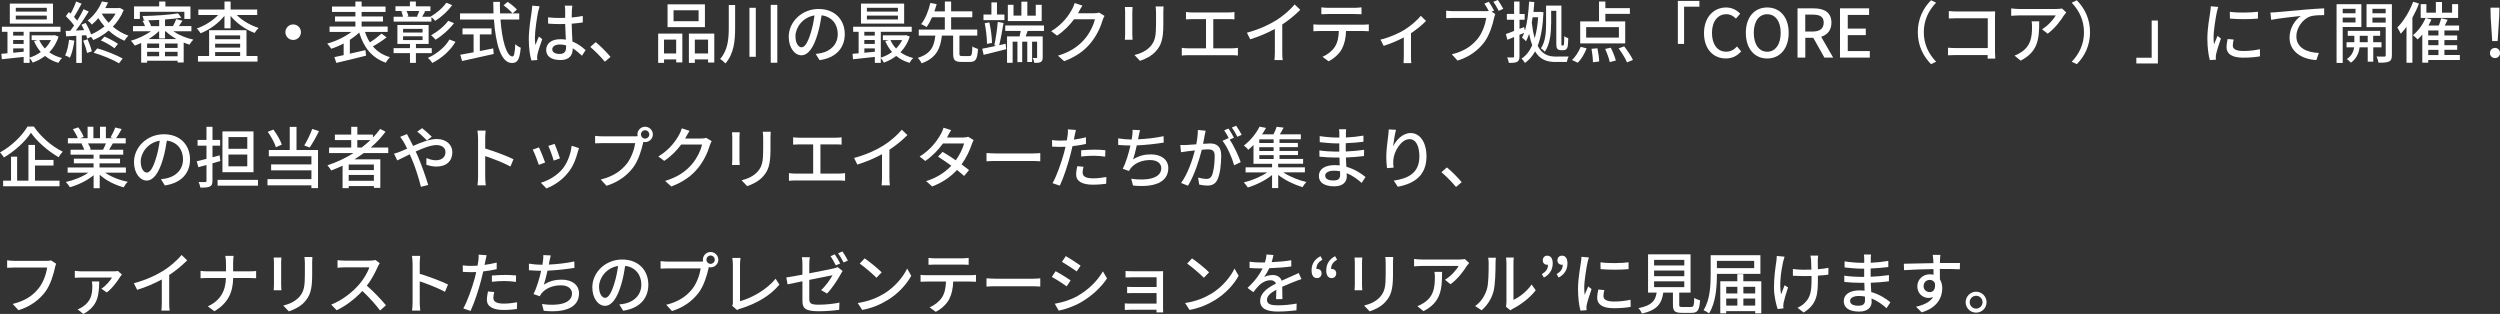 <?xml version="1.0" encoding="UTF-8"?>
<svg id="Layer_1" xmlns="http://www.w3.org/2000/svg" version="1.1" viewBox="0 0 598.71 75.19">
  <rect x="0" y="0" width="598.71" height="75.19" fill="#333333" stroke="none"/>
  <!-- Generator: Adobe Illustrator 29.0.1, SVG Export Plug-In . SVG Version: 2.1.0 Build 192)  -->
  <defs>
    <style>
      .st0 {
        fill: #fff;
      }
    </style>
  </defs>
  <path class="st0" d="M14.02,8.76c-.46,1.52-1.25,2.77-2.22,3.76.86.62,1.9,1.09,3.06,1.38-.3.26-.7.8-.88,1.15-1.22-.35-2.29-.91-3.19-1.65-.9.69-1.9,1.22-2.96,1.6-.14-.32-.46-.8-.74-1.09v1.14h-1.42v-1.42c-1.89.21-3.78.42-5.23.56l-.11-1.3c.43-.03.93-.08,1.46-.13v-5.14H.46v-1.22h14.02v1.22h-7.4v6.18c.94-.29,1.87-.75,2.69-1.34-.66-.75-1.2-1.63-1.62-2.61l.86-.24h-1.44v-1.15h5.27l.26-.05.91.35ZM12.69,5.65H2.35V.86h10.34v4.79ZM3.15,7.62v.9h2.51v-.9h-2.51ZM3.15,10.52h2.51v-.94h-2.51v.94ZM5.67,12.39v-.8h-2.51v1.04l2.51-.24ZM11.2,1.87H3.78v.91h7.43v-.91ZM11.2,3.73H3.78v.93h7.43v-.93ZM9.41,9.6c.32.74.78,1.42,1.34,2.02.59-.59,1.09-1.26,1.46-2.02h-2.8Z"/>
  <path class="st0" d="M17.81,9.75c-.21,1.5-.58,3.06-1.07,4.08-.24-.18-.83-.45-1.14-.56.48-.96.78-2.37.94-3.75l1.26.22ZM29.62,2.42c-.61,1.52-1.52,2.85-2.59,3.97,1.1.93,2.38,1.68,3.73,2.16-.32.27-.75.82-.96,1.2-1.36-.56-2.64-1.39-3.78-2.43-1.14.98-2.4,1.73-3.68,2.27-.11-.21-.32-.5-.53-.77l-.93.43c-.05-.24-.13-.53-.24-.82l-1.04.06v6.58h-1.33v-6.5c-.88.05-1.7.1-2.42.14l-.13-1.31,1.12-.03c.29-.38.61-.82.91-1.26-.5-.72-1.28-1.58-1.98-2.24l.72-.98c.14.11.29.24.43.37.5-.88,1.02-2.03,1.31-2.9l1.31.51c-.56,1.07-1.23,2.3-1.81,3.19.29.3.56.61.77.88.58-.94,1.12-1.92,1.52-2.74l1.23.56c-.9,1.46-2.05,3.2-3.09,4.55.64-.02,1.31-.05,2-.1-.21-.45-.43-.9-.66-1.3l1.01-.42c.53.86,1.04,1.92,1.3,2.75,1.15-.48,2.24-1.14,3.22-1.92-.54-.62-1.04-1.28-1.47-1.98-.46.54-.99,1.07-1.57,1.55-.21-.32-.69-.77-1.01-.96,1.71-1.33,2.85-3.12,3.43-4.58l1.47.24c-.19.45-.42.9-.67,1.34h3.23l.26-.05.91.51ZM20.98,9.4c.4.91.83,2.11,1.01,2.9l-1.14.38c-.16-.78-.54-2-.94-2.93l1.07-.35ZM23.3,11.59c2.08.56,4.63,1.62,6.08,2.42l-.88,1.15c-1.39-.85-3.97-1.92-6.07-2.53l.86-1.04ZM25.03,8.77c1.1.45,2.48,1.2,3.23,1.74l-.86,1.04c-.74-.59-2.13-1.41-3.25-1.86l.88-.93ZM24.39,3.28c.43.77.99,1.5,1.63,2.18.66-.67,1.23-1.41,1.66-2.21h-3.27l-.03.03Z"/>
  <path class="st0" d="M41.52,7.51c1.33.9,3.11,1.62,4.79,1.98-.3.29-.72.82-.91,1.2-.46-.13-.94-.3-1.41-.5v4.77h-1.46v-.42h-7.3v.46h-1.42v-4.71c-.51.24-1.04.45-1.54.62-.19-.34-.62-.86-.93-1.15,1.63-.45,3.46-1.31,4.82-2.27h-4.31v-1.25h2.88c-.14-.4-.35-.86-.59-1.22l.78-.16h-.48c-.03-.29-.18-.77-.3-1.02,2.93-.06,6.48-.29,8.5-.64l.8,1.04c-1.1.18-2.46.32-3.92.42v1.58h1.9c.29-.5.61-1.18.78-1.66l1.49.38c-.29.45-.58.9-.83,1.28h2.98v1.25h-4.32ZM33.49,4.53h-1.39V1.54h6.02V.37h1.49v1.17h6v2.99h-1.46v-1.7h-10.66v1.7ZM38.11,10.42h-2.88v1.06h2.88v-1.06ZM35.23,13.48h2.88v-1.07h-2.88v1.07ZM38.11,4.77c-.88.05-1.76.08-2.62.1.32.43.59.98.69,1.39h1.94v-1.49ZM42.26,9.36c-.96-.54-1.84-1.17-2.56-1.86h-.18v1.71h-1.41v-1.71h-.1c-.67.67-1.52,1.3-2.43,1.86h6.67ZM42.53,10.42h-3.02v1.06h3.02v-1.06ZM42.53,13.48v-1.07h-3.02v1.07h3.02Z"/>
  <path class="st0" d="M56.69,3.59c1.33,1.34,3.33,2.51,5.25,3.1-.32.29-.75.83-.96,1.2-2.14-.78-4.32-2.32-5.76-4.08v2.98h-1.47v-3.01c-1.42,1.81-3.6,3.36-5.71,4.19-.19-.34-.61-.88-.93-1.15,1.87-.62,3.83-1.86,5.14-3.23h-4.75v-1.3h6.26V.37h1.47v1.92h6.37v1.3h-4.9ZM59.03,13.41h2.64v1.34h-14.26v-1.34h2.67v-6.18h8.95v6.18ZM51.52,8.48v.9h5.99v-.9h-5.99ZM57.51,10.47h-5.99v.93h5.99v-.93ZM51.52,13.41h5.99v-.94h-5.99v.94Z"/>
  <path class="st0" d="M72.07,7.71c0,1.02-.83,1.86-1.86,1.86s-1.86-.83-1.86-1.86.83-1.86,1.86-1.86,1.86.83,1.86,1.86Z"/>
  <path class="st0" d="M92.58,8.95c-.99.78-2.22,1.58-3.28,2.16,1.02,1.2,2.37,2.08,4.07,2.58-.32.32-.77.91-.96,1.33-3.36-1.17-5.3-3.65-6.39-7.23-.64.62-1.41,1.22-2.24,1.76v3.31c1.2-.27,2.48-.58,3.73-.86l.16,1.33c-2.5.64-5.2,1.28-7.12,1.73l-.48-1.38c.64-.13,1.39-.3,2.23-.48v-2.79c-.99.53-2.02.96-2.98,1.26-.21-.37-.66-.91-.96-1.23,2-.54,4.26-1.6,5.81-2.8h-5.25v-1.28h6.19v-1.2h-4.88v-1.22h4.88v-1.09h-5.6v-1.28h5.6V.37h1.49v1.2h5.73v1.28h-5.73v1.09h5.12v1.22h-5.12v1.2h6.24v1.28h-5.43c.3.91.69,1.76,1.17,2.51.98-.62,2.08-1.46,2.8-2.11l1.2.91Z"/>
  <path class="st0" d="M99.6,12.73v2.32h-1.42v-2.32h-3.92v-1.2h3.92v-1.01h-3.01v-4.53h7.48v4.53h-3.04v1.01h3.79v1.2h-3.79ZM103.33,5.17h-9.06v-1.17h2.24c-.06-.37-.22-.88-.4-1.28l.54-.08h-1.94v-1.14h3.46V.37h1.42v1.14h3.49v1.14h-1.63l.38.08c-.26.46-.51.91-.74,1.28h2.1l-.06-.05c1.33-.75,2.9-2.05,3.75-3.3l1.41.56c-1.04,1.47-2.61,2.87-4.07,3.78-.21-.27-.56-.61-.9-.9v1.07ZM96.53,7.79h4.67v-.88h-4.67v.88ZM96.53,9.59h4.67v-.91h-4.67v.91ZM97.35,2.64c.24.42.4.94.46,1.28l-.46.08h2.77l-.26-.06c.19-.37.4-.88.53-1.3h-3.04ZM109.08,10.02c-1.26,2.14-3.31,3.92-5.55,5.06-.22-.37-.67-.9-1.06-1.22,2.06-.91,4.11-2.54,5.17-4.4l1.44.56ZM108.73,5.55c-1.15,1.52-2.85,3.01-4.42,3.95-.26-.32-.7-.78-1.07-1.06,1.46-.78,3.17-2.16,4.1-3.46l1.39.56Z"/>
  <path class="st0" d="M119.86,4.67c.35,5.04,1.47,8.85,2.87,8.85.38,0,.58-.86.67-2.95.34.35.9.7,1.31.85-.26,2.88-.78,3.67-2.11,3.67-2.64,0-3.91-4.66-4.31-10.42h-8.12v-1.46h8.02c-.03-.91-.06-1.84-.06-2.77h1.6c-.02.93,0,1.87.03,2.77h4.59v1.46h-4.5ZM114.9,12.23c1.06-.19,2.14-.42,3.22-.64l.11,1.34c-2.66.61-5.52,1.23-7.57,1.68l-.43-1.5c.86-.14,1.97-.35,3.19-.58v-4.29h-2.66v-1.44h6.95v1.44h-2.8v3.99ZM121.57.45c.78.51,1.76,1.3,2.22,1.84l-1.04.93c-.45-.56-1.38-1.39-2.16-1.95l.98-.82Z"/>
  <path class="st0" d="M128.88,2.75c-.27,1.3-.78,4.63-.78,6.34,0,.58.03,1.12.13,1.71.22-.66.58-1.46.83-2.05l.8.62c-.43,1.22-.98,2.85-1.15,3.67-.05.22-.08.54-.08.74.02.16.03.4.05.59l-1.42.11c-.34-1.14-.62-2.91-.62-5.09,0-2.37.51-5.43.7-6.71.05-.4.11-.91.13-1.33l1.75.16c-.1.29-.26.94-.32,1.23ZM136.96,2.37c-.02.4-.03,1.09-.05,1.82.94-.08,1.84-.21,2.66-.37v1.55c-.83.13-1.73.24-2.66.3.02,1.6.13,3.04.18,4.27,1.33.53,2.35,1.34,3.15,2.06l-.86,1.34c-.75-.7-1.49-1.31-2.22-1.78v.08c0,1.47-.7,2.74-2.93,2.74s-3.43-.9-3.43-2.43,1.26-2.56,3.41-2.56c.45,0,.88.03,1.3.1-.06-1.12-.13-2.5-.16-3.75-.45.02-.9.03-1.34.03-.93,0-1.81-.05-2.74-.11l-.02-1.5c.91.1,1.81.14,2.77.14.45,0,.88-.02,1.33-.03v-1.89c0-.27-.05-.72-.1-1.02h1.81c-.05.32-.08.67-.1.99ZM134.02,12.92c1.18,0,1.55-.61,1.55-1.62v-.43c-.48-.14-.98-.22-1.49-.22-1.07,0-1.82.46-1.82,1.15,0,.75.74,1.12,1.76,1.12Z"/>
  <path class="st0" d="M141.36,11.24l1.31-1.15c1.14.93,2.62,2.43,3.54,3.54l-1.36,1.15c-1.01-1.23-2.37-2.59-3.49-3.54Z"/>
  <path class="st0" d="M157.62,8.05h5.79v6.9h-1.47v-.72h-2.91v.83h-1.41v-7.01ZM159.02,9.48v3.33h2.91v-3.33h-2.91ZM168.82,6.5h-8.95V1.04h8.95v5.46ZM167.3,2.46h-6v2.61h6v-2.61ZM171.06,8.05v6.93h-1.49v-.75h-3.17v.83h-1.42v-7.01h6.08ZM169.57,12.81v-3.33h-3.17v3.33h3.17Z"/>
  <path class="st0" d="M176.05,1.2v5.43c0,3.06-.24,6.18-2.32,8.56-.29-.34-.88-.83-1.26-1.07,1.84-2.1,2.06-4.8,2.06-7.49V1.2h1.52ZM181,1.87v11.73h-1.52V1.87h1.52ZM186.15,1.17v13.86h-1.57V1.17h1.57Z"/>
  <path class="st0" d="M196.28,14.41l-.94-1.5c.54-.05,1.02-.13,1.42-.22,2.05-.46,3.87-1.97,3.87-4.55,0-2.32-1.41-4.16-3.87-4.47-.22,1.44-.5,2.99-.96,4.5-.96,3.27-2.29,5.07-3.87,5.07s-3.04-1.76-3.04-4.43c0-3.59,3.14-6.66,7.15-6.66s6.27,2.69,6.27,6.03-2.15,5.67-6.03,6.23ZM191.97,11.33c.72,0,1.47-1.04,2.21-3.51.4-1.26.69-2.72.88-4.13-2.88.46-4.56,2.96-4.56,4.95,0,1.84.78,2.69,1.47,2.69Z"/>
  <path class="st0" d="M217.86,8.76c-.46,1.52-1.25,2.77-2.22,3.76.86.62,1.9,1.09,3.06,1.38-.3.26-.7.8-.88,1.15-1.22-.35-2.29-.91-3.19-1.65-.9.69-1.9,1.22-2.96,1.6-.14-.32-.46-.8-.74-1.09v1.14h-1.42v-1.42c-1.89.21-3.78.42-5.23.56l-.11-1.3c.43-.03.93-.08,1.46-.13v-5.14h-1.31v-1.22h14.02v1.22h-7.4v6.18c.94-.29,1.87-.75,2.69-1.34-.66-.75-1.2-1.63-1.62-2.61l.86-.24h-1.44v-1.15h5.27l.26-.05.91.35ZM216.53,5.65h-10.34V.86h10.34v4.79ZM206.99,7.62v.9h2.51v-.9h-2.51ZM206.99,10.52h2.51v-.94h-2.51v.94ZM209.51,12.39v-.8h-2.51v1.04l2.51-.24ZM215.04,1.87h-7.43v.91h7.43v-.91ZM215.04,3.73h-7.43v.93h7.43v-.93ZM213.25,9.6c.32.74.78,1.42,1.34,2.02.59-.59,1.09-1.26,1.46-2.02h-2.8Z"/>
  <path class="st0" d="M232.18,13.41c.53,0,.62-.32.69-2.3.32.26.96.5,1.34.61-.14,2.45-.54,3.11-1.9,3.11h-2.08c-1.58,0-1.97-.48-1.97-1.98v-4.32h-2.69c-.35,2.96-1.22,5.31-4.85,6.64-.18-.4-.59-.99-.93-1.31,3.28-1.01,3.94-2.94,4.21-5.33h-3.97v-1.44h6.24v-2.95h-3.06c-.38.86-.82,1.68-1.31,2.34-.35-.24-.94-.56-1.31-.7,1.07-1.31,1.86-3.46,2.21-5.07l1.52.29c-.16.54-.34,1.14-.54,1.73h2.5V.37h1.5v2.34h5.07v1.42h-5.07v2.95h6.26v1.44h-4.27v4.32c0,.5.1.58.64.58h1.78Z"/>
  <path class="st0" d="M240.82,10.47l.16,1.3c-1.89.5-3.89.98-5.41,1.36l-.34-1.46c.9-.18,2.08-.42,3.35-.7l-.46-.11c.34-1.47.69-3.91.83-5.62l1.38.27c-.3,1.71-.67,3.87-1.04,5.31l1.54-.35ZM240.56,4.82h-5.03v-1.34h1.9V.58h1.33v2.9h1.79v1.34ZM236.37,10.5c0-1.33-.24-3.38-.54-4.95l1.1-.19c.37,1.57.62,3.59.64,4.93l-1.2.21ZM246.1,7.4c-.16.45-.32.9-.46,1.31h4.07v5.01c0,.58-.1.93-.45,1.12-.38.22-.85.22-1.55.22-.05-.35-.22-.85-.4-1.18.42.02.77.02.9.02s.16-.05.16-.19v-3.73h-1.2v4.87h-1.15v-4.87h-1.22v4.9h-1.14v-4.9h-1.15v5.06h-1.34v-6.32h3.01c.1-.42.19-.86.27-1.31h-3.71v-1.31h9.28v1.31h-3.91ZM249.48,5.04h-8.12V1.15h1.36v2.59h1.89V.4h1.42v3.35h2.02V1.15h1.42v3.89Z"/>
  <path class="st0" d="M258.39,2.77c-.06.13-.14.27-.22.4h3.84c.45,0,.9-.05,1.2-.16l1.31.8c-.16.26-.34.66-.45.98-.43,1.54-1.38,3.68-2.82,5.44-1.47,1.82-3.41,3.28-6.4,4.43l-1.49-1.33c3.09-.93,4.99-2.34,6.42-4,1.18-1.36,2.15-3.38,2.43-4.72h-4.99c-1.02,1.38-2.38,2.8-4.07,3.92l-1.41-1.06c2.79-1.66,4.27-3.89,5.03-5.3.19-.32.46-.98.59-1.44l1.86.61c-.32.48-.66,1.1-.83,1.42Z"/>
  <path class="st0" d="M271.17,2.85v5.36c0,.42.03.98.06,1.3h-1.84c.02-.27.06-.83.06-1.3V2.85c0-.29-.02-.85-.06-1.18h1.84c-.03.34-.06.74-.06,1.18ZM278.6,3.01v2.85c0,3.67-.58,5.03-1.76,6.37-1.04,1.22-2.66,1.95-3.83,2.34l-1.33-1.39c1.52-.38,2.85-.99,3.84-2.08,1.12-1.28,1.33-2.53,1.33-5.33v-2.75c0-.58-.05-1.06-.1-1.47h1.9c-.03.42-.06.9-.06,1.47Z"/>
  <path class="st0" d="M285.43,2.98h8.76c.5,0,1.01-.03,1.44-.1v1.76c-.45-.05-.98-.06-1.44-.06h-3.63v6.99h4.51c.51,0,.98-.06,1.39-.11v1.84c-.43-.06-1.06-.08-1.39-.08h-10.56c-.46,0-.98.02-1.49.08v-1.84c.48.08,1.02.11,1.49.11h4.31v-6.99h-3.38c-.35,0-1.01.02-1.42.06v-1.76c.42.06,1.06.1,1.42.1Z"/>
  <path class="st0" d="M305.6,4.88c1.66-1.02,3.36-2.51,4.45-3.81l1.34,1.28c-1.22,1.23-2.72,2.47-4.31,3.51v6.64c0,.66.03,1.54.11,1.89h-1.98c.05-.35.1-1.23.1-1.89v-5.57c-1.68.91-3.79,1.84-5.91,2.48l-.78-1.58c2.8-.75,5.2-1.84,6.98-2.95Z"/>
  <path class="st0" d="M316,5.91h10.47c.34,0,.94-.03,1.34-.08v1.65c-.37-.03-.93-.05-1.34-.05h-4.11c-.06,1.7-.38,3.11-.99,4.27-.58,1.09-1.79,2.27-3.19,2.98l-1.47-1.07c1.18-.5,2.32-1.41,2.96-2.39.69-1.07.9-2.35.96-3.79h-4.63c-.48,0-1.02.02-1.46.05v-1.65c.45.05.96.08,1.46.08ZM317.99,1.87h6.47c.5,0,1.09-.05,1.6-.11v1.65c-.51-.03-1.1-.05-1.6-.05h-6.45c-.53,0-1.12.02-1.57.05v-1.65c.48.06,1.04.11,1.55.11Z"/>
  <path class="st0" d="M336.37,7.12c1.52-.94,3.06-2.3,3.89-3.33l1.25,1.22c-.8.85-2.18,2-3.6,2.95v5.62c0,.51.02,1.26.08,1.54h-1.86c.03-.27.06-1.02.06-1.54v-4.61c-1.38.72-3.22,1.5-4.82,2.02l-.77-1.5c2.1-.48,4.47-1.57,5.76-2.35Z"/>
  <path class="st0" d="M357.83,2.53l-.61.26.88.58c-.13.26-.21.61-.29.93-.35,1.63-1.1,4.16-2.4,5.87-1.46,1.89-3.46,3.43-6.35,4.34l-1.38-1.5c3.14-.77,4.93-2.15,6.26-3.81,1.1-1.41,1.79-3.46,2-4.91h-7.88c-.67,0-1.31.03-1.73.06v-1.79c.46.05,1.22.11,1.74.11h7.75c.21,0,.46,0,.72-.03-.3-.59-.72-1.26-1.06-1.78l1.07-.43c.4.58.94,1.5,1.26,2.11ZM360.01,2.11l-1.09.48c-.35-.66-.85-1.58-1.3-2.15l1.09-.45c.38.56.98,1.52,1.3,2.11Z"/>
  <path class="st0" d="M369.64,2.93c-.16,3.41-.61,6.03-1.39,8.04,1.06,2.06,2.54,2.58,4.37,2.58.45,0,2.53,0,3.04-.02-.18.34-.37.94-.43,1.31h-2.69c-2.06,0-3.71-.53-4.91-2.54-.64,1.17-1.46,2.08-2.43,2.78-.19-.32-.54-.82-.83-1.04,1.07-.67,1.92-1.74,2.58-3.2-.29-.77-.54-1.66-.75-2.74-.21.66-.45,1.25-.74,1.78-.18-.24-.69-.67-.96-.88.19-.34.35-.72.51-1.14l-1.12.48v5.14c0,.7-.14,1.09-.56,1.33-.4.21-1.02.26-1.98.24-.06-.34-.22-.93-.4-1.3.61.02,1.22.02,1.38.02.19,0,.27-.06.27-.29v-4.61l-1.6.66-.37-1.38c.54-.18,1.23-.43,1.97-.74v-2.69h-1.73v-1.38h1.73V.37h1.3v2.98h1.23v1.38h-1.23v2.18l1.1-.43.19.85c.59-1.92.86-4.39,1.01-6.95l1.25.11c-.06.8-.13,1.6-.21,2.37h1.42l.22-.03.77.11ZM367.04,4.13c-.06.45-.13.88-.21,1.3.18,1.5.42,2.72.7,3.73.42-1.41.7-3.09.83-5.03h-1.33ZM371.46,5.73c0,2.03-.22,4.83-1.5,6.66-.19-.24-.67-.67-.93-.82,1.12-1.66,1.23-4.03,1.23-5.84V1.34h3.67v8.74c0,.42,0,.69.03.75.03.06.06.08.14.08h.18c.08,0,.14-.02.19-.08.03-.06.06-.19.1-.46.03-.29.05-.93.05-1.73.22.22.62.42.96.51-.03.74-.08,1.63-.14,1.97-.08.34-.21.56-.38.69-.19.16-.42.21-.67.21h-.59c-.29,0-.59-.1-.82-.3-.21-.24-.27-.51-.27-1.71V2.59h-1.23v3.14Z"/>
  <path class="st0" d="M376.46,14.36c.82-.7,1.6-1.98,2.1-3.15l1.41.37c-.48,1.25-1.26,2.61-2.13,3.44l-1.38-.66ZM389.22,10.39h-10.79v-5.27h4.51V.37h1.52v1.57h5.87v1.38h-5.87v1.81h4.75v5.27ZM387.7,6.5h-7.84v2.51h7.84v-2.51ZM382.56,11.57c.22,1.02.4,2.35.42,3.15l-1.5.19c0-.82-.14-2.16-.34-3.22l1.42-.13ZM385.75,11.41c.5.96,1.01,2.27,1.22,3.09l-1.46.37c-.16-.82-.64-2.14-1.1-3.15l1.34-.3ZM388.96,11.09c.78,1.01,1.7,2.37,2.1,3.27l-1.42.58c-.35-.9-1.23-2.3-2-3.35l1.33-.5Z"/>
  <path class="st0" d="M406.98.22v1.38h-3.67v8.92h-1.49V.22h5.15Z"/>
  <path class="st0" d="M408.08,7.94c0-3.84,2.34-6.15,5.31-6.15,1.47,0,2.62.7,3.35,1.49l-1.01,1.18c-.61-.62-1.34-1.06-2.3-1.06-2.03,0-3.44,1.7-3.44,4.47s1.31,4.51,3.39,4.51c1.09,0,1.9-.48,2.61-1.25l.99,1.17c-.94,1.09-2.14,1.7-3.67,1.7-2.96,0-5.23-2.21-5.23-6.07Z"/>
  <path class="st0" d="M418.1,7.86c0-3.79,2.1-6.07,5.12-6.07s5.14,2.27,5.14,6.07-2.11,6.15-5.14,6.15-5.12-2.35-5.12-6.15ZM426.45,7.86c0-2.77-1.28-4.45-3.23-4.45s-3.22,1.68-3.22,4.45,1.26,4.53,3.22,4.53,3.23-1.78,3.23-4.53Z"/>
  <path class="st0" d="M430.48,2h3.86c2.43,0,4.26.88,4.26,3.43,0,1.82-.98,2.91-2.46,3.38l2.88,4.99h-2.1l-2.67-4.75h-1.91v4.75h-1.86V2ZM434.11,7.55c1.71,0,2.64-.7,2.64-2.13s-.93-1.92-2.64-1.92h-1.78v4.05h1.78Z"/>
  <path class="st0" d="M440.66,2h6.96v1.57h-5.11v3.28h4.32v1.57h-4.32v3.81h5.28v1.57h-7.14V2Z"/>
  <path class="st0" d="M462.45.06l1.22.58c-1.75,1.82-2.95,4.13-2.95,7.07s1.2,5.25,2.95,7.07l-1.22.58c-1.82-1.84-3.17-4.4-3.17-7.65s1.34-5.81,3.17-7.65Z"/>
  <path class="st0" d="M468.56,2.75h7.96c.43,0,.99-.02,1.28-.03-.02.35-.03.93-.03,1.34v8.28c0,.56.03,1.34.06,1.7h-1.83c0-.22.02-.53.02-.86h-7.59c-.66,0-1.46.03-1.92.06v-1.81c.46.03,1.17.08,1.86.08h7.67v-7.14h-7.47c-.62,0-1.44.03-1.86.06v-1.78c.56.05,1.33.1,1.86.1Z"/>
  <path class="st0" d="M494.29,3.65c-.69,1.17-2.21,3.2-3.92,4.42l-1.33-1.07c1.41-.82,2.8-2.4,3.27-3.31h-8.77c-.64,0-1.2.05-1.89.1v-1.78c.59.08,1.25.14,1.89.14h8.95c.35,0,1.07-.05,1.33-.11l1.01.94c-.14.18-.4.48-.53.67ZM483.91,14.52l-1.47-1.2c.46-.16,1.02-.42,1.54-.78,2.29-1.47,2.66-3.49,2.66-6.15,0-.43-.02-.82-.1-1.28h1.82c0,4.18-.24,7.25-4.45,9.41Z"/>
  <path class="st0" d="M497.36,15.37l-1.22-.58c1.74-1.82,2.94-4.13,2.94-7.07s-1.2-5.25-2.94-7.07l1.22-.58c1.83,1.84,3.17,4.4,3.17,7.65s-1.34,5.81-3.17,7.65Z"/>
  <path class="st0" d="M511.62,15.21v-1.38h3.67V4.91h1.49v10.29h-5.15Z"/>
  <path class="st0" d="M530.9,2.88c-.27,1.31-.78,4.32-.78,6.03,0,.56.03,1.12.1,1.71.27-.66.59-1.44.85-2.03l.8.64c-.42,1.22-.98,2.93-1.14,3.73-.05.22-.1.56-.08.74,0,.16.02.4.03.59l-1.46.1c-.32-1.12-.59-3.01-.59-5.17,0-2.39.51-5.11.69-6.39.06-.4.13-.9.14-1.33l1.78.16c-.11.29-.27.93-.34,1.22ZM534.72,10.9c0,.72.56,1.31,2.5,1.31,1.44,0,2.64-.13,3.99-.43l.03,1.71c-1.01.19-2.34.32-4.05.32-2.72,0-3.97-.94-3.97-2.5,0-.58.08-1.18.27-1.97l1.44.13c-.14.56-.21.99-.21,1.42ZM540.74,2.82v1.63c-1.83.18-4.85.19-6.71,0l-.02-1.63c1.84.29,5.06.22,6.72,0Z"/>
  <path class="st0" d="M545.22,2.91c1.17-.11,4.02-.38,6.96-.62,1.71-.14,3.31-.24,4.42-.29v1.62c-.88,0-2.27.02-3.11.24-2.13.64-3.55,2.91-3.55,4.82,0,2.91,2.72,3.89,5.38,4l-.59,1.7c-3.14-.14-6.42-1.82-6.42-5.36,0-2.4,1.42-4.35,2.72-5.2-1.62.18-5.35.56-7.12.94l-.18-1.76c.62-.02,1.18-.05,1.49-.08Z"/>
  <path class="st0" d="M561.04,6.47v8.6h-1.47V1.01h5.94v5.46h-4.47ZM561.04,2.11v1.07h3.07v-1.07h-3.07ZM564.11,5.38v-1.17h-3.07v1.17h3.07ZM568.36,11.33v3.44h-1.33v-3.44h-1.94c-.13,1.07-.64,2.71-2.1,3.68-.21-.27-.66-.67-.96-.88,1.18-.72,1.63-1.92,1.76-2.8h-1.83v-1.23h1.87v-1.52h-1.58v-1.18h7.76v1.18h-1.67v1.52h1.99v1.23h-1.99ZM567.03,10.1v-1.52h-1.91v1.52h1.91ZM572.81,13.24c0,.82-.16,1.25-.69,1.5-.51.24-1.31.29-2.51.27-.05-.4-.26-1.07-.48-1.47.82.02,1.63.02,1.89.02.24-.02.32-.1.32-.34v-6.72h-4.59V1.01h6.07v12.23ZM568.16,2.11v1.07h3.17v-1.07h-3.17ZM571.33,5.41v-1.2h-3.17v1.2h3.17Z"/>
  <path class="st0" d="M579.31.85c-.43,1.14-.98,2.29-1.58,3.38v10.8h-1.41V6.43c-.45.61-.91,1.17-1.38,1.66-.14-.35-.58-1.15-.82-1.5,1.5-1.49,2.93-3.83,3.79-6.16l1.39.42ZM589.09,14.37h-7.57v.64h-1.42v-6.74c-.37.45-.74.85-1.12,1.18-.24-.26-.78-.78-1.12-1.02,1.22-.99,2.37-2.53,3.03-4.13h-1.17V.99h1.36v2.05h2.27V.48h1.47v2.56h2.42V.99h1.44v3.31h-7.73l1.34.38c-.21.48-.45.98-.72,1.44h2.48c.24-.58.46-1.25.58-1.74l1.54.35c-.22.46-.45.96-.69,1.39h3.44v1.17h-3.52v1.2h3.06v1.1h-3.06v1.23h3.06v1.1h-3.06v1.25h3.7v1.18ZM583.97,7.3h-2.45v1.2h2.45v-1.2ZM583.97,9.6h-2.45v1.23h2.45v-1.23ZM581.52,13.19h2.45v-1.25h-2.45v1.25Z"/>
  <path class="st0" d="M596.31,12.69c0-.72.53-1.22,1.2-1.22s1.2.5,1.2,1.22-.53,1.22-1.2,1.22-1.2-.5-1.2-1.22ZM596.48,3.94l-.05-2.11h2.14l-.05,2.11-.37,5.89h-1.31l-.37-5.89Z"/>
  <path class="st0" d="M8.1,30.3c1.7,2.51,4.4,4.82,6.93,6.02-.37.38-.74.88-.99,1.33-2.48-1.42-5.22-3.79-6.63-5.86-1.28,2-3.79,4.35-6.47,5.92-.19-.35-.62-.88-.94-1.2,2.75-1.5,5.38-4.08,6.58-6.21h1.52ZM8.37,43.27h5.89v1.34H.75v-1.34h1.89v-5.75h1.46v5.75h2.71v-8.56h1.57v3.59h4.43v1.34h-4.43v3.63Z"/>
  <path class="st0" d="M25.17,41.35c1.41.99,3.47,1.81,5.43,2.18-.34.32-.77.93-.99,1.33-2.08-.56-4.23-1.63-5.73-3.01v3.22h-1.46v-3.11c-1.52,1.28-3.68,2.32-5.68,2.88-.22-.38-.64-.94-.98-1.26,1.9-.4,3.99-1.23,5.39-2.23h-4.95v-1.25h6.21v-.98h-4.72v-1.12h4.72v-.96h-5.51v-1.18h3.28c-.14-.45-.42-1.02-.67-1.46l.38-.06h-3.63v-1.25h2.37c-.24-.62-.72-1.5-1.17-2.16l1.3-.43c.5.69,1.06,1.66,1.28,2.29l-.82.3h1.76v-2.74h1.39v2.74h1.58v-2.74h1.41v2.74h1.73l-.61-.19c.38-.64.88-1.65,1.12-2.37l1.54.38c-.43.78-.91,1.58-1.33,2.18h2.3v1.25h-3.09c-.3.54-.62,1.07-.9,1.52h3.39v1.18h-5.67v.96h4.91v1.12h-4.91v.98h6.31v1.25h-5.01ZM21.06,34.34c.29.46.58,1.04.69,1.42l-.46.1h3.38c.24-.43.5-1.01.7-1.52h-4.31Z"/>
  <path class="st0" d="M39.48,44.41l-.94-1.5c.54-.05,1.02-.13,1.42-.22,2.05-.46,3.87-1.97,3.87-4.55,0-2.32-1.41-4.16-3.87-4.47-.22,1.44-.5,2.99-.96,4.5-.96,3.27-2.29,5.07-3.87,5.07s-3.04-1.76-3.04-4.43c0-3.59,3.14-6.66,7.15-6.66s6.27,2.69,6.27,6.03-2.15,5.67-6.03,6.23ZM35.17,41.33c.72,0,1.47-1.04,2.21-3.51.4-1.26.69-2.72.88-4.13-2.88.46-4.56,2.96-4.56,4.95,0,1.84.78,2.69,1.47,2.69Z"/>
  <path class="st0" d="M50.88,39.09v4.21c0,.77-.16,1.15-.62,1.36-.46.24-1.18.27-2.27.27-.05-.37-.26-.98-.43-1.34.7.02,1.38.02,1.57.02.22-.02.32-.08.32-.32v-3.79c-.69.19-1.33.38-1.94.54l-.4-1.42c.66-.14,1.46-.35,2.34-.58v-3.15h-2.13v-1.38h2.13v-3.14h1.44v3.14h1.83v1.38h-1.83v2.77l1.71-.46.18,1.36-1.89.54ZM61.78,43.08v1.38h-9.67v-1.38h9.67ZM60.71,41.24h-7.44v-9.78h7.44v9.78ZM59.22,32.83h-4.51v2.8h4.51v-2.8ZM59.22,37.01h-4.51v2.83h4.51v-2.83Z"/>
  <path class="st0" d="M71.01,35.92h5.15v9.14h-1.58v-.67h-10.52v-1.49h10.52v-2.11h-9.65v-1.42h9.65v-1.95h-10.2v-1.49h5.01v-5.55h1.62v5.55ZM66.07,35.25c-.3-1.02-1.14-2.56-1.95-3.68l1.34-.54c.86,1.12,1.7,2.59,2.03,3.6l-1.42.62ZM76.39,31.41c-.67,1.38-1.54,2.91-2.22,3.92l-1.31-.48c.66-1.06,1.47-2.72,1.92-3.97l1.62.53Z"/>
  <path class="st0" d="M87.11,36.66c-.72.54-1.47,1.02-2.24,1.5h6.21v6.83h-1.54v-.43h-6.03v.5h-1.47v-5.38c-.9.42-1.81.8-2.72,1.15-.18-.34-.64-.93-.91-1.23,2.21-.74,4.34-1.73,6.26-2.94h-5.86v-1.33h5.3v-1.79h-3.91v-1.3h3.91v-1.87h1.47v1.87h3.73v.7c.64-.66,1.23-1.34,1.74-2.06l1.28.67c-1.01,1.38-2.21,2.62-3.54,3.78h4.19v1.33h-5.87ZM89.54,39.4h-6.03v1.33h6.03v-1.33ZM89.54,43.3v-1.41h-6.03v1.41h6.03ZM86.61,35.33c.75-.56,1.44-1.17,2.1-1.79h-3.14v1.79h1.04Z"/>
  <path class="st0" d="M98.07,33.25c.27.51.56,1.09.86,1.7,1.92-.85,3.99-1.66,5.65-1.66,2.32,0,3.75,1.38,3.75,3.17,0,2.02-1.34,3.43-3.81,3.43-.9,0-1.82-.22-2.43-.45l.05-1.6c.66.3,1.46.54,2.24.54,1.52,0,2.31-.83,2.31-1.98,0-.9-.74-1.66-2.15-1.66-1.33,0-3.2.72-4.99,1.54.19.4.37.8.54,1.18.82,1.89,1.92,5.04,2.46,6.83l-1.74.45c-.5-1.95-1.28-4.58-2.16-6.59-.18-.4-.35-.8-.53-1.2-1.2.59-2.27,1.15-2.98,1.47l-.77-1.62c.54-.14,1.17-.35,1.44-.48.53-.21,1.09-.45,1.7-.72-.29-.59-.56-1.14-.82-1.58-.21-.35-.58-.9-.85-1.25l1.63-.66c.13.27.43.86.59,1.15ZM99.92,31.52l1.17-.83c.54.43,1.74,1.46,2.32,2.05l-1.17.9c-.59-.61-1.65-1.62-2.32-2.11Z"/>
  <path class="st0" d="M114.48,33.07c0-.51-.05-1.25-.14-1.79h1.97c-.05.53-.11,1.23-.11,1.79v2.5c2.13.64,5.17,1.78,6.77,2.56l-.72,1.75c-1.68-.91-4.29-1.92-6.05-2.5v4.95c0,.5.05,1.47.13,2.05h-1.97c.08-.56.13-1.42.13-2.05v-9.25Z"/>
  <path class="st0" d="M130.56,38.92l-1.52.56c-.27-.85-1.1-3.03-1.46-3.65l1.5-.54c.37.74,1.17,2.75,1.47,3.63ZM138.36,36.42c-.43,1.71-1.12,3.41-2.24,4.83-1.47,1.89-3.46,3.19-5.27,3.87l-1.33-1.36c1.81-.51,3.92-1.73,5.25-3.38,1.1-1.38,1.9-3.46,2.13-5.47l1.76.56c-.14.4-.24.69-.3.94ZM134.1,37.92l-1.5.54c-.19-.75-.91-2.75-1.28-3.52l1.5-.5c.29.67,1.07,2.77,1.28,3.47Z"/>
  <path class="st0" d="M154.49,30.35c1.02,0,1.86.83,1.86,1.84s-.83,1.84-1.86,1.84c-.14,0-.29-.02-.43-.05-.02.1-.05.21-.06.3-.37,1.63-1.1,4.16-2.4,5.87-1.46,1.89-3.46,3.43-6.35,4.34l-1.38-1.5c3.12-.77,4.93-2.15,6.26-3.81,1.09-1.41,1.78-3.46,2-4.91h-7.88c-.67,0-1.31.03-1.73.06v-1.79c.45.05,1.2.11,1.73.11h7.76c.19,0,.43,0,.69-.03-.03-.14-.05-.29-.05-.43,0-1.01.82-1.84,1.84-1.84ZM154.49,33.19c.54,0,1.01-.45,1.01-.99s-.46-1.01-1.01-1.01-.99.46-.99,1.01.45.99.99.99Z"/>
  <path class="st0" d="M164.31,32.77c-.06.13-.14.27-.22.4h3.84c.45,0,.9-.05,1.2-.16l1.31.8c-.16.26-.34.66-.45.98-.43,1.54-1.38,3.68-2.82,5.44-1.47,1.82-3.41,3.28-6.4,4.43l-1.49-1.33c3.09-.93,4.99-2.34,6.42-4,1.18-1.36,2.15-3.38,2.43-4.72h-4.99c-1.02,1.38-2.38,2.8-4.07,3.92l-1.41-1.06c2.79-1.66,4.27-3.89,5.03-5.3.19-.32.46-.98.59-1.44l1.86.61c-.32.48-.66,1.1-.83,1.42Z"/>
  <path class="st0" d="M177.09,32.85v5.36c0,.42.03.98.06,1.3h-1.84c.02-.27.06-.83.06-1.3v-5.36c0-.29-.02-.85-.06-1.18h1.84c-.03.34-.06.74-.06,1.18ZM184.52,33.01v2.85c0,3.67-.58,5.03-1.76,6.37-1.04,1.22-2.66,1.95-3.83,2.34l-1.33-1.39c1.52-.38,2.85-.99,3.84-2.08,1.12-1.28,1.33-2.53,1.33-5.33v-2.75c0-.58-.05-1.06-.1-1.47h1.9c-.03.42-.06.9-.06,1.47Z"/>
  <path class="st0" d="M191.35,32.98h8.76c.5,0,1.01-.03,1.44-.1v1.76c-.45-.05-.98-.06-1.44-.06h-3.63v6.99h4.51c.51,0,.98-.06,1.39-.11v1.84c-.43-.06-1.06-.08-1.39-.08h-10.56c-.46,0-.98.02-1.49.08v-1.84c.48.08,1.02.11,1.49.11h4.31v-6.99h-3.38c-.35,0-1.01.02-1.42.06v-1.76c.42.06,1.06.1,1.42.1Z"/>
  <path class="st0" d="M211.52,34.88c1.66-1.02,3.36-2.51,4.45-3.81l1.34,1.28c-1.22,1.23-2.72,2.47-4.31,3.51v6.64c0,.66.03,1.54.11,1.89h-1.98c.05-.35.1-1.23.1-1.89v-5.57c-1.68.91-3.79,1.84-5.91,2.48l-.78-1.58c2.8-.75,5.2-1.84,6.98-2.95Z"/>
  <path class="st0" d="M226.98,32.61c-.06.11-.11.21-.18.32h3.86c.45,0,.9-.06,1.2-.18l1.3.8c-.14.27-.32.67-.43.99-.45,1.39-1.28,3.2-2.45,4.83.67.48,1.3.96,1.79,1.36l-1.18,1.41c-.45-.42-1.06-.91-1.71-1.44-1.42,1.55-3.33,2.96-5.94,3.95l-1.46-1.28c2.74-.83,4.67-2.23,6.05-3.68-1.1-.8-2.26-1.58-3.19-2.18l1.1-1.14c.96.56,2.08,1.28,3.15,2.02.94-1.3,1.7-2.87,2-4.03h-5.06c-1.06,1.46-2.51,3.01-4.23,4.19l-1.36-1.06c2.77-1.71,4.35-4.03,5.12-5.46.19-.34.48-.98.61-1.44l1.82.58c-.32.48-.66,1.1-.83,1.42Z"/>
  <path class="st0" d="M238.63,36.75h8.71c.77,0,1.39-.06,1.79-.1v1.98c-.35-.02-1.09-.08-1.79-.08h-8.71c-.88,0-1.84.03-2.38.08v-1.98c.53.03,1.52.1,2.38.1Z"/>
  <path class="st0" d="M257.36,32.5c-.05.27-.11.59-.19.94.98-.14,1.97-.32,2.9-.56v1.58c-1.01.24-2.13.42-3.22.54-.16.69-.34,1.42-.51,2.1-.58,2.26-1.66,5.55-2.53,7.36l-1.74-.59c.94-1.63,2.11-4.93,2.72-7.17.13-.5.26-1.02.38-1.55-.46.02-.9.03-1.3.03-.74,0-1.33-.02-1.9-.06l-.03-1.57c.78.1,1.34.13,1.95.13.5,0,1.04-.02,1.6-.06.08-.48.16-.9.19-1.2.08-.5.1-1.09.06-1.44l1.92.14c-.1.4-.24,1.06-.3,1.38ZM259.28,41.33c0,.72.43,1.38,2.48,1.38,1.06,0,2.15-.13,3.2-.32l-.05,1.62c-.88.11-1.95.22-3.17.22-2.61,0-4.02-.85-4.02-2.43,0-.67.13-1.34.27-2l1.49.14c-.13.5-.21.99-.21,1.39ZM261.92,35.84c.93,0,1.89.03,2.8.13l-.05,1.54c-.82-.11-1.76-.21-2.72-.21-1.04,0-2.02.06-3.03.18v-1.49c.86-.08,1.97-.14,2.99-.14Z"/>
  <path class="st0" d="M272.69,32.64c-.03.21-.08.45-.14.72,1.87-.08,4.16-.32,6.11-.75l.03,1.54c-1.79.3-4.35.58-6.45.67-.26,1.18-.58,2.48-.88,3.35,1.36-.86,2.71-1.2,4.27-1.2,2.56,0,4.16,1.33,4.16,3.28,0,3.44-3.44,4.71-8.45,4.18l-.43-1.62c3.63.53,7.2-.02,7.2-2.53,0-1.09-.91-1.95-2.66-1.95-1.87,0-3.59.66-4.61,1.9-.18.22-.32.45-.46.72l-1.5-.53c.8-1.55,1.44-3.78,1.84-5.57-1.06-.02-2.05-.06-2.93-.14v-1.57c.91.16,2.18.27,3.15.27h.08c.05-.34.1-.64.13-.88.08-.58.11-.98.08-1.44l1.79.08c-.14.48-.22,1.01-.34,1.47Z"/>
  <path class="st0" d="M288.5,32.43c-.1.5-.24,1.26-.38,2.02.66-.06,1.25-.1,1.62-.1,1.54,0,2.72.62,2.72,2.87,0,1.89-.24,4.47-.91,5.81-.53,1.1-1.36,1.41-2.46,1.41-.62,0-1.38-.11-1.9-.24l-.27-1.67c.66.19,1.52.32,1.97.32.56,0,1.01-.14,1.31-.75.48-1.01.7-3.04.7-4.71,0-1.38-.62-1.62-1.63-1.62-.34,0-.86.03-1.46.1-.59,2.35-1.73,6.05-3.31,8.61l-1.65-.66c1.6-2.16,2.75-5.62,3.31-7.8-.72.08-1.38.16-1.75.21-.4.05-1.15.14-1.58.22l-.16-1.73c.53.03,1.01.02,1.55,0,.51-.02,1.38-.08,2.27-.16.24-1.18.38-2.4.38-3.44l1.87.19c-.08.34-.16.75-.24,1.1ZM295.51,32.99l-1.02.43c.98,1.44,2.18,4.03,2.64,5.41l-1.58.75c-.45-1.71-1.66-4.51-2.79-5.86l1.49-.66s.05.06.06.1c-.3-.62-.75-1.42-1.14-1.95l1.04-.43c.4.58.98,1.58,1.3,2.21ZM297.37,32.29l-1.04.46c-.35-.69-.86-1.6-1.33-2.21l1.04-.43c.42.59,1.02,1.6,1.33,2.18Z"/>
  <path class="st0" d="M307.33,41.28c1.49,1.01,3.63,1.87,5.52,2.32-.3.3-.72.85-.91,1.22-1.98-.59-4.23-1.66-5.83-2.93v3.15h-1.47v-3.12c-1.62,1.3-3.86,2.4-5.81,2.98-.22-.35-.66-.91-.96-1.22,1.92-.45,4.1-1.36,5.62-2.4h-5.19v-1.2h6.34v-.85h-4.45v-4.51c-.38.4-.8.78-1.25,1.15-.24-.34-.74-.78-1.06-1.01,1.76-1.33,3.06-3.11,3.76-4.53l1.55.3c-.29.5-.59,1.02-.94,1.54h2.72c.3-.59.61-1.28.78-1.81l1.65.21c-.29.56-.59,1.12-.9,1.6h5.03v1.18h-5.11v.88h4.4v1.01h-4.4v.91h4.43v.99h-4.43v.93h5.65v1.15h-5.97v.85h6.4v1.2h-5.19ZM305.01,33.36h-3.43v.88h3.43v-.88ZM305.01,35.25h-3.43v.91h3.43v-.91ZM301.59,38.08h3.43v-.93h-3.43v.93Z"/>
  <path class="st0" d="M322.34,32.08c-.02.19-.02.5-.03.85,1.38-.06,2.79-.21,4.21-.45v1.47c-1.18.14-2.67.29-4.23.35v1.98c1.58-.06,2.99-.21,4.39-.4l-.02,1.49c-1.47.18-2.8.29-4.34.35.03.74.08,1.5.11,2.22,2.08.58,3.67,1.7,4.59,2.45l-.93,1.42c-.91-.83-2.13-1.75-3.59-2.34.02.34.03.61.03.83,0,1.22-.88,2.32-2.98,2.32-2.4,0-3.7-.9-3.7-2.5s1.42-2.58,3.81-2.58c.42,0,.8.03,1.18.06-.02-.62-.05-1.28-.06-1.87h-.88c-1.02,0-2.8-.08-3.91-.21l-.02-1.5c1.09.18,2.98.29,3.95.29h.82v-1.97h-.66c-1.06,0-2.98-.16-4.02-.29l-.02-1.46c1.07.19,2.99.35,4.02.35h.69v-.98c0-.27-.02-.75-.08-1.01h1.71c-.03.29-.06.64-.08,1.09ZM319.36,43.22c.9,0,1.58-.27,1.58-1.3,0-.22,0-.54-.02-.9-.46-.1-.96-.14-1.46-.14-1.36,0-2.1.53-2.1,1.17,0,.69.61,1.17,1.98,1.17Z"/>
  <path class="st0" d="M333.65,35.03c.7-1.46,2.24-3.17,4.18-3.17,2.18,0,3.79,2.15,3.79,5.59,0,4.47-2.79,6.51-6.87,7.27l-.96-1.46c3.51-.54,6.13-1.84,6.13-5.81,0-2.5-.85-4.13-2.37-4.13-1.95,0-3.73,2.88-3.87,4.99-.05.53-.05,1.07.06,1.84l-1.57.11c-.08-.61-.18-1.54-.18-2.59,0-1.5.26-3.7.46-5.15.08-.54.11-1.07.13-1.52l1.74.08c-.27,1.01-.59,2.95-.69,3.95Z"/>
  <path class="st0" d="M345.2,41.24l1.31-1.15c1.14.93,2.62,2.43,3.54,3.54l-1.36,1.15c-1.01-1.23-2.37-2.59-3.49-3.54Z"/>
  <path class="st0" d="M13.17,64.08c-.35,1.63-1.09,4.18-2.38,5.87-1.46,1.9-3.46,3.43-6.37,4.34l-1.38-1.5c3.14-.77,4.95-2.13,6.26-3.81,1.1-1.39,1.79-3.44,2-4.91H3.44c-.69,0-1.33.03-1.73.06v-1.79c.45.06,1.2.13,1.73.13h7.76c.27,0,.67-.02,1.02-.11l1.23.8c-.13.26-.21.61-.29.93Z"/>
  <path class="st0" d="M28.79,66.27c-.5.82-1.9,2.83-3.22,3.76l-1.3-.88c1.04-.66,2.14-1.95,2.56-2.69h-7.33c-.51,0-1.04.02-1.58.06v-1.65c.48.06,1.07.11,1.58.11h7.7c.29,0,.83-.03,1.06-.08l.93.85c-.13.13-.3.38-.4.51ZM19.97,75.19l-1.38-1.1c.38-.14.77-.32,1.2-.61,2-1.36,2.32-2.96,2.32-5.03,0-.35-.05-.7-.11-1.04h1.76c-.06,3.23-.24,5.83-3.79,7.78Z"/>
  <path class="st0" d="M39.04,64.88c1.66-1.02,3.36-2.51,4.45-3.81l1.34,1.28c-1.22,1.23-2.72,2.47-4.31,3.51v6.64c0,.66.03,1.54.11,1.89h-1.98c.05-.35.1-1.23.1-1.89v-5.57c-1.68.91-3.79,1.84-5.91,2.48l-.78-1.58c2.8-.75,5.2-1.84,6.98-2.95Z"/>
  <path class="st0" d="M53.92,61.28h2.02c-.06.42-.11,1.25-.11,1.73v1.97h3.97c.62,0,1.25-.03,1.54-.08v1.73c-.29-.03-.99-.05-1.55-.05h-3.95c-.06,3.38-1.17,5.99-4.5,7.96l-1.57-1.17c3.07-1.42,4.26-3.76,4.34-6.79h-4.43c-.64,0-1.25.02-1.65.06v-1.76c.38.05,1.01.1,1.62.1h4.47v-1.97c0-.51-.06-1.31-.18-1.73Z"/>
  <path class="st0" d="M67.33,62.85v5.36c0,.42.03.98.06,1.3h-1.84c.02-.27.06-.83.06-1.3v-5.36c0-.29-.02-.85-.06-1.18h1.84c-.03.34-.06.74-.06,1.18ZM74.76,63.01v2.85c0,3.67-.58,5.03-1.76,6.37-1.04,1.22-2.66,1.95-3.83,2.34l-1.33-1.39c1.52-.38,2.85-.99,3.84-2.08,1.12-1.28,1.33-2.53,1.33-5.33v-2.75c0-.58-.05-1.06-.1-1.47h1.9c-.03.42-.06.9-.06,1.47Z"/>
  <path class="st0" d="M90.47,63.86c-.56,1.31-1.5,3.12-2.62,4.56,1.65,1.41,3.59,3.47,4.58,4.69l-1.41,1.25c-1.06-1.44-2.66-3.2-4.24-4.67-1.71,1.82-3.87,3.54-6.16,4.61l-1.3-1.36c2.59-.99,4.99-2.91,6.58-4.69,1.09-1.22,2.16-2.98,2.54-4.23h-5.87c-.62,0-1.49.08-1.74.1v-1.81c.32.05,1.25.11,1.74.11h5.94c.59,0,1.12-.06,1.39-.16l1.04.77c-.11.16-.35.56-.46.83Z"/>
  <path class="st0" d="M98.8,63.07c0-.51-.05-1.25-.14-1.79h1.97c-.05.53-.11,1.23-.11,1.79v2.5c2.13.64,5.17,1.78,6.77,2.56l-.72,1.75c-1.68-.91-4.29-1.92-6.05-2.5v4.95c0,.5.05,1.47.13,2.05h-1.97c.08-.56.13-1.42.13-2.05v-9.25Z"/>
  <path class="st0" d="M116.24,62.5c-.05.27-.11.59-.19.94.98-.14,1.97-.32,2.9-.56v1.58c-1.01.24-2.13.42-3.22.54-.16.69-.34,1.42-.51,2.1-.58,2.26-1.66,5.55-2.53,7.36l-1.74-.59c.94-1.63,2.11-4.93,2.72-7.17.13-.5.26-1.02.38-1.55-.46.02-.9.03-1.3.03-.74,0-1.33-.02-1.9-.06l-.03-1.57c.78.1,1.34.13,1.95.13.5,0,1.04-.02,1.6-.06.08-.48.16-.9.19-1.2.08-.5.1-1.09.06-1.44l1.92.14c-.1.4-.24,1.06-.3,1.38ZM118.16,71.33c0,.72.43,1.38,2.48,1.38,1.06,0,2.15-.13,3.2-.32l-.05,1.62c-.88.11-1.95.22-3.17.22-2.61,0-4.02-.85-4.02-2.43,0-.67.13-1.34.27-2l1.49.14c-.13.5-.21.99-.21,1.39ZM120.8,65.84c.93,0,1.89.03,2.8.13l-.05,1.54c-.82-.11-1.76-.21-2.72-.21-1.04,0-2.02.06-3.03.18v-1.49c.86-.08,1.97-.14,2.99-.14Z"/>
  <path class="st0" d="M131.57,62.64c-.03.21-.08.45-.14.72,1.87-.08,4.16-.32,6.11-.75l.03,1.54c-1.79.3-4.35.58-6.45.67-.26,1.18-.58,2.48-.88,3.35,1.36-.86,2.71-1.2,4.27-1.2,2.56,0,4.16,1.33,4.16,3.28,0,3.44-3.44,4.71-8.45,4.18l-.43-1.62c3.63.53,7.2-.02,7.2-2.53,0-1.09-.91-1.95-2.66-1.95-1.87,0-3.59.66-4.61,1.9-.18.22-.32.45-.46.72l-1.5-.53c.8-1.55,1.44-3.78,1.84-5.57-1.06-.02-2.05-.06-2.93-.14v-1.57c.91.16,2.18.27,3.15.27h.08c.05-.34.1-.64.13-.88.08-.58.11-.98.08-1.44l1.79.08c-.14.48-.22,1.01-.34,1.47Z"/>
  <path class="st0" d="M149.24,74.41l-.94-1.5c.54-.05,1.02-.13,1.42-.22,2.05-.46,3.87-1.97,3.87-4.55,0-2.32-1.41-4.16-3.87-4.47-.22,1.44-.5,2.99-.96,4.5-.96,3.27-2.29,5.07-3.87,5.07s-3.04-1.76-3.04-4.43c0-3.59,3.14-6.66,7.15-6.66s6.27,2.69,6.27,6.03-2.15,5.67-6.03,6.23ZM144.93,71.33c.72,0,1.47-1.04,2.21-3.51.4-1.26.69-2.72.88-4.13-2.88.46-4.56,2.96-4.56,4.95,0,1.84.78,2.69,1.47,2.69Z"/>
  <path class="st0" d="M170.17,60.35c1.02,0,1.86.83,1.86,1.84s-.83,1.84-1.86,1.84c-.14,0-.29-.02-.43-.05-.02.1-.05.21-.06.3-.37,1.63-1.1,4.16-2.4,5.87-1.46,1.89-3.46,3.43-6.35,4.34l-1.38-1.5c3.12-.77,4.93-2.15,6.26-3.81,1.09-1.41,1.78-3.46,2-4.91h-7.88c-.67,0-1.31.03-1.73.06v-1.79c.45.05,1.2.11,1.73.11h7.76c.19,0,.43,0,.69-.03-.03-.14-.05-.29-.05-.43,0-1.01.82-1.84,1.84-1.84ZM170.17,63.19c.54,0,1.01-.45,1.01-.99s-.46-1.01-1.01-1.01-.99.46-.99,1.01.45.99.99.99Z"/>
  <path class="st0" d="M175.51,72.34v-8.95c0-.51-.06-1.25-.14-1.62h1.98c-.08.5-.13,1.07-.13,1.6v8.76c2.87-.77,6.5-2.85,8.52-5.38l.91,1.41c-2.13,2.61-5.44,4.55-9.33,5.75-.19.06-.5.14-.8.34l-1.18-1.01c.16-.32.18-.56.18-.9Z"/>
  <path class="st0" d="M192.16,67.36c-1.54.3-2.9.59-3.55.74l-.3-1.66c.74-.1,2.21-.35,3.86-.66v-2.55c0-.5-.05-1.15-.13-1.63h1.9c-.08.48-.13,1.14-.13,1.63v2.23c2.56-.48,5.11-1.01,5.81-1.17.38-.1.74-.19.98-.32l1.2.93c-.14.19-.34.51-.45.74-.74,1.33-2.08,3.43-3.3,4.66l-1.41-.82c1.15-1.04,2.26-2.66,2.74-3.57-.38.08-2.98.59-5.57,1.12v4.53c0,1.06.35,1.41,2.19,1.41s3.43-.18,5.03-.5l-.06,1.73c-1.38.19-3.12.34-4.99.34-3.28,0-3.81-.82-3.81-2.53v-4.64ZM201.22,63.1l-1.06.45c-.32-.64-.83-1.6-1.26-2.21l1.02-.43c.4.58.98,1.57,1.3,2.19ZM203.06,62.4l-1.04.46c-.34-.69-.86-1.6-1.31-2.21l1.04-.43c.42.59,1.02,1.6,1.31,2.18Z"/>
  <path class="st0" d="M211.7,70.34c2.58-1.58,4.58-3.99,5.55-6.03l.98,1.74c-1.15,2.08-3.12,4.26-5.62,5.79-1.62.99-3.65,1.94-6.13,2.38l-1.07-1.65c2.67-.4,4.75-1.3,6.29-2.24ZM211.15,65.22l-1.26,1.3c-.83-.85-2.82-2.59-4-3.39l1.17-1.25c1.12.75,3.2,2.42,4.1,3.35Z"/>
  <path class="st0" d="M221.92,65.91h10.47c.34,0,.94-.03,1.34-.08v1.65c-.37-.03-.93-.05-1.34-.05h-4.11c-.06,1.7-.38,3.11-.99,4.27-.58,1.09-1.79,2.27-3.19,2.98l-1.47-1.07c1.18-.5,2.32-1.41,2.96-2.39.69-1.07.9-2.35.96-3.79h-4.63c-.48,0-1.02.02-1.46.05v-1.65c.45.05.96.08,1.46.08ZM223.91,61.87h6.47c.5,0,1.09-.05,1.6-.11v1.65c-.51-.03-1.1-.05-1.6-.05h-6.45c-.53,0-1.12.02-1.57.05v-1.65c.48.06,1.04.11,1.55.11Z"/>
  <path class="st0" d="M238.63,66.75h8.71c.77,0,1.39-.06,1.79-.1v1.98c-.35-.02-1.09-.08-1.79-.08h-8.71c-.88,0-1.84.03-2.38.08v-1.98c.53.03,1.52.1,2.38.1Z"/>
  <path class="st0" d="M256.39,67.15l-.93,1.42c-.85-.61-2.54-1.7-3.57-2.24l.91-1.38c1.01.53,2.83,1.66,3.59,2.19ZM258,70.92c2.67-1.52,4.83-3.67,6.13-5.94l.98,1.7c-1.44,2.18-3.67,4.23-6.26,5.73-1.62.94-3.86,1.71-5.31,1.98l-.94-1.65c1.78-.3,3.73-.9,5.41-1.82ZM258.79,63.62l-.94,1.38c-.82-.59-2.53-1.73-3.52-2.29l.91-1.38c.99.56,2.8,1.75,3.55,2.29Z"/>
  <path class="st0" d="M271.33,64.96h6.13c.37,0,.86-.02,1.09-.02-.02.19-.02.61-.02.93v7.99c0,.26.02.7.03.96h-1.6c.02-.14.02-.38.02-.64h-6.27c-.48,0-1.07.03-1.34.05v-1.58c.27.03.78.06,1.34.06h6.27v-2.53h-5.47c-.58,0-1.23,0-1.58.03v-1.52c.37.02,1.01.05,1.57.05h5.49v-2.34h-5.65c-.5,0-1.46.03-1.79.05v-1.55c.37.05,1.3.06,1.79.06Z"/>
  <path class="st0" d="M290.1,70.34c2.58-1.58,4.58-3.99,5.55-6.03l.98,1.74c-1.15,2.08-3.12,4.26-5.62,5.79-1.62.99-3.65,1.94-6.13,2.38l-1.07-1.65c2.67-.4,4.75-1.3,6.29-2.24ZM289.56,65.22l-1.26,1.3c-.83-.85-2.82-2.59-4-3.39l1.17-1.25c1.12.75,3.2,2.42,4.1,3.35Z"/>
  <path class="st0" d="M304.53,62.78c1.57-.06,3.25-.21,4.71-.46v1.49c-1.57.22-3.54.37-5.27.42-.35.75-.78,1.5-1.23,2.11.53-.3,1.42-.48,2.05-.48,1.01,0,1.84.46,2.15,1.36.99-.46,1.81-.8,2.56-1.15.54-.24,1.01-.45,1.52-.7l.66,1.47c-.46.14-1.15.4-1.63.59-.82.32-1.86.74-2.98,1.25.02.91.03,2.19.05,2.96h-1.52c.03-.56.05-1.47.06-2.26-1.38.75-2.24,1.49-2.24,2.43,0,1.09,1.04,1.31,2.66,1.31,1.3,0,3.04-.16,4.45-.42l-.05,1.62c-1.15.14-3.01.29-4.45.29-2.38,0-4.24-.56-4.24-2.54s1.92-3.22,3.78-4.16c-.21-.56-.72-.8-1.31-.8-.98,0-1.98.51-2.66,1.15-.46.45-.93,1.04-1.46,1.71l-1.38-1.02c1.87-1.76,2.96-3.31,3.62-4.67h-.46c-.67,0-1.78-.03-2.67-.1v-1.5c.85.13,1.98.18,2.75.18.3,0,.62,0,.94-.02.21-.66.34-1.33.37-1.9l1.66.13c-.1.45-.22,1.04-.43,1.73Z"/>
  <path class="st0" d="M314.1,64.74c0-1.52.72-2.64,2.13-3.39l.46.83c-.96.58-1.44,1.23-1.44,2.24.05-.02.11-.02.16-.02.58,0,1.09.38,1.09,1.06s-.45,1.14-1.09,1.14c-.85,0-1.31-.67-1.31-1.86ZM317.62,64.74c0-1.52.72-2.64,2.11-3.39l.48.83c-.96.58-1.44,1.23-1.44,2.24.05-.02.1-.02.14-.02.59,0,1.1.38,1.1,1.06s-.46,1.14-1.1,1.14c-.83,0-1.3-.67-1.3-1.86Z"/>
  <path class="st0" d="M326.18,62.85v5.36c0,.42.03.98.06,1.3h-1.84c.02-.27.06-.83.06-1.3v-5.36c0-.29-.02-.85-.06-1.18h1.84c-.03.34-.06.74-.06,1.18ZM333.6,63.01v2.85c0,3.67-.58,5.03-1.76,6.37-1.04,1.22-2.66,1.95-3.83,2.34l-1.33-1.39c1.52-.38,2.85-.99,3.84-2.08,1.12-1.28,1.33-2.53,1.33-5.33v-2.75c0-.58-.05-1.06-.1-1.47h1.9c-.03.42-.06.9-.06,1.47Z"/>
  <path class="st0" d="M351.29,63.65c-.69,1.17-2.21,3.2-3.92,4.42l-1.33-1.07c1.41-.82,2.8-2.4,3.27-3.31h-8.77c-.64,0-1.2.05-1.89.1v-1.78c.59.08,1.25.14,1.89.14h8.95c.35,0,1.07-.05,1.33-.11l1.01.94c-.14.18-.4.48-.53.67ZM340.9,74.52l-1.47-1.2c.46-.16,1.02-.42,1.54-.78,2.29-1.47,2.66-3.49,2.66-6.15,0-.43-.02-.82-.1-1.28h1.82c0,4.18-.24,7.25-4.45,9.41Z"/>
  <path class="st0" d="M356.05,69.41c.46-1.42.46-4.55.46-6.39,0-.54-.03-.93-.13-1.3h1.86c-.02.13-.08.72-.08,1.28,0,1.82-.06,5.23-.5,6.83-.48,1.76-1.49,3.33-2.85,4.48l-1.54-1.02c1.39-.96,2.31-2.42,2.77-3.89ZM360.77,72.44v-9.48c0-.66-.1-1.18-.1-1.28h1.86c-.02.1-.08.62-.08,1.28v8.85c1.39-.62,3.2-1.98,4.35-3.68l.98,1.38c-1.36,1.81-3.62,3.49-5.46,4.42-.29.16-.48.3-.61.4l-1.06-.88c.06-.27.11-.64.11-1.01Z"/>
  <path class="st0" d="M369.26,65.65c.96-.59,1.46-1.23,1.46-2.26-.06.02-.11.02-.18.02-.58,0-1.07-.38-1.07-1.04,0-.7.45-1.14,1.07-1.14.85,0,1.31.67,1.31,1.84,0,1.52-.72,2.64-2.11,3.41l-.48-.83ZM372.79,65.65c.96-.59,1.46-1.23,1.46-2.26-.06.02-.11.02-.18.02-.58,0-1.09-.38-1.09-1.04,0-.7.46-1.14,1.09-1.14.85,0,1.31.67,1.31,1.84,0,1.52-.72,2.64-2.11,3.41l-.48-.83Z"/>
  <path class="st0" d="M380.18,62.88c-.27,1.31-.78,4.32-.78,6.03,0,.56.03,1.12.1,1.71.27-.66.59-1.44.85-2.03l.8.64c-.42,1.22-.98,2.93-1.14,3.73-.05.22-.1.56-.08.74,0,.16.02.4.03.59l-1.46.1c-.32-1.12-.59-3.01-.59-5.17,0-2.39.51-5.11.69-6.39.06-.4.13-.9.14-1.33l1.78.16c-.11.29-.27.93-.34,1.22ZM384,70.9c0,.72.56,1.31,2.5,1.31,1.44,0,2.64-.13,3.99-.43l.03,1.71c-1.01.19-2.34.32-4.05.32-2.72,0-3.97-.94-3.97-2.5,0-.58.08-1.18.27-1.97l1.44.13c-.14.56-.21.99-.21,1.42ZM390.02,62.82v1.63c-1.82.18-4.85.19-6.71,0l-.02-1.63c1.84.29,5.06.22,6.72,0Z"/>
  <path class="st0" d="M404.97,73.51c.62,0,.72-.26.78-2.19.32.27.98.5,1.39.61-.18,2.4-.59,2.99-2.03,2.99h-2.37c-1.68,0-2.1-.45-2.1-1.95v-2.9h-2.31c-.37,2.54-1.36,4.18-5.11,5.03-.14-.38-.54-1.01-.85-1.31,3.28-.64,4.07-1.81,4.37-3.71h-2.06v-9.17h10.18v9.17h-2.71v2.9c0,.48.11.54.75.54h2.05ZM396.13,63.57h7.23v-1.34h-7.23v1.34ZM396.13,66.15h7.23v-1.36h-7.23v1.36ZM396.13,68.76h7.23v-1.38h-7.23v1.38Z"/>
  <path class="st0" d="M411.17,65.59v.18c0,2.72-.22,6.71-1.89,9.28-.29-.24-.94-.62-1.31-.77,1.57-2.45,1.71-5.99,1.71-8.52v-4.64h11.91v4.47h-10.42ZM411.17,62.48v1.74h8.93v-1.74h-8.93ZM421.8,67.36v7.68h-1.46v-.53h-6.95v.53h-1.41v-7.68h4.08v-1.71h1.44v1.71h4.29ZM413.4,68.68v1.6h2.67v-1.6h-2.67ZM413.4,73.19h2.67v-1.7h-2.67v1.7ZM417.51,68.68v1.6h2.83v-1.6h-2.83ZM420.34,73.19v-1.7h-2.83v1.7h2.83Z"/>
  <path class="st0" d="M427.04,62.61c-.45,2.1-1.01,5.54-.48,7.88.21-.59.54-1.49.82-2.19l.83.53c-.43,1.22-.88,2.85-1.07,3.68-.05.24-.08.58-.08.75,0,.16.03.4.05.59l-1.39.16c-.34-.98-.88-3.14-.88-5.12,0-2.62.38-5.07.58-6.4.06-.4.08-.86.08-1.2l1.87.18c-.11.34-.24.85-.32,1.15ZM435.33,62.22c-.02.35,0,1.3.02,2.26.93-.08,1.81-.19,2.53-.34l-.02,1.63c-.69.1-1.57.19-2.5.24v.62c0,3.71-.13,6.19-3.42,8.21l-1.47-1.15c.56-.22,1.28-.67,1.7-1.12,1.49-1.39,1.67-3.04,1.67-5.95v-.53c-.66.02-1.31.03-1.94.03-.74,0-1.79-.05-2.53-.08v-1.62c.72.11,1.65.18,2.51.18.61,0,1.26-.02,1.92-.03-.02-.98-.05-1.94-.08-2.35-.03-.37-.11-.77-.16-1.01h1.86c-.05.29-.06.64-.08,1.01Z"/>
  <path class="st0" d="M448.04,62.08c-.02.19-.02.5-.03.85,1.38-.06,2.79-.21,4.21-.45v1.47c-1.18.14-2.67.29-4.23.35v1.98c1.58-.06,2.99-.21,4.39-.4l-.02,1.49c-1.47.18-2.8.29-4.34.35.03.74.08,1.5.11,2.22,2.08.58,3.67,1.7,4.59,2.45l-.93,1.42c-.91-.83-2.13-1.75-3.59-2.34.02.34.03.61.03.83,0,1.22-.88,2.32-2.98,2.32-2.4,0-3.7-.9-3.7-2.5s1.42-2.58,3.81-2.58c.42,0,.8.03,1.18.06-.02-.62-.05-1.28-.06-1.87h-.88c-1.02,0-2.8-.08-3.91-.21l-.02-1.5c1.09.18,2.98.29,3.95.29h.82v-1.97h-.66c-1.06,0-2.98-.16-4.02-.29l-.02-1.46c1.07.19,2.99.35,4.02.35h.69v-.98c0-.27-.02-.75-.08-1.01h1.71c-.03.29-.06.64-.08,1.09ZM445.06,73.22c.9,0,1.58-.27,1.58-1.3,0-.22,0-.54-.02-.9-.46-.1-.96-.14-1.46-.14-1.36,0-2.1.53-2.1,1.17,0,.69.61,1.17,1.98,1.17Z"/>
  <path class="st0" d="M464.6,62.19c-.02.19-.02.48-.02.8h4.8l-.03,1.5c-.94-.05-2.46-.08-4.79-.08.02.86.02,1.79.02,2.51.37.58.56,1.31.56,2.13,0,2.13-1.14,4.64-4.93,5.75l-1.36-1.34c1.89-.42,3.36-1.12,4.13-2.35-.32.16-.7.24-1.12.24-1.3,0-2.69-.96-2.69-2.78,0-1.68,1.36-2.88,2.98-2.88.32,0,.62.03.9.11,0-.42-.02-.9-.02-1.36-2.43.03-5.06.13-7.04.26l-.05-1.54c1.81-.03,4.79-.11,7.08-.14-.02-.35-.02-.62-.03-.82-.05-.51-.1-1.01-.13-1.17h1.84c-.05.21-.1.94-.1,1.17ZM462.13,69.96c.83,0,1.46-.66,1.25-2.16-.26-.53-.72-.77-1.25-.77-.74,0-1.46.54-1.46,1.5,0,.88.69,1.42,1.46,1.42Z"/>
  <path class="st0" d="M475.75,72.37c0,1.38-1.1,2.5-2.5,2.5s-2.51-1.12-2.51-2.5,1.14-2.51,2.51-2.51,2.5,1.14,2.5,2.51ZM474.79,72.37c0-.85-.69-1.54-1.54-1.54s-1.54.69-1.54,1.54.69,1.54,1.54,1.54,1.54-.69,1.54-1.54Z"/>
</svg>